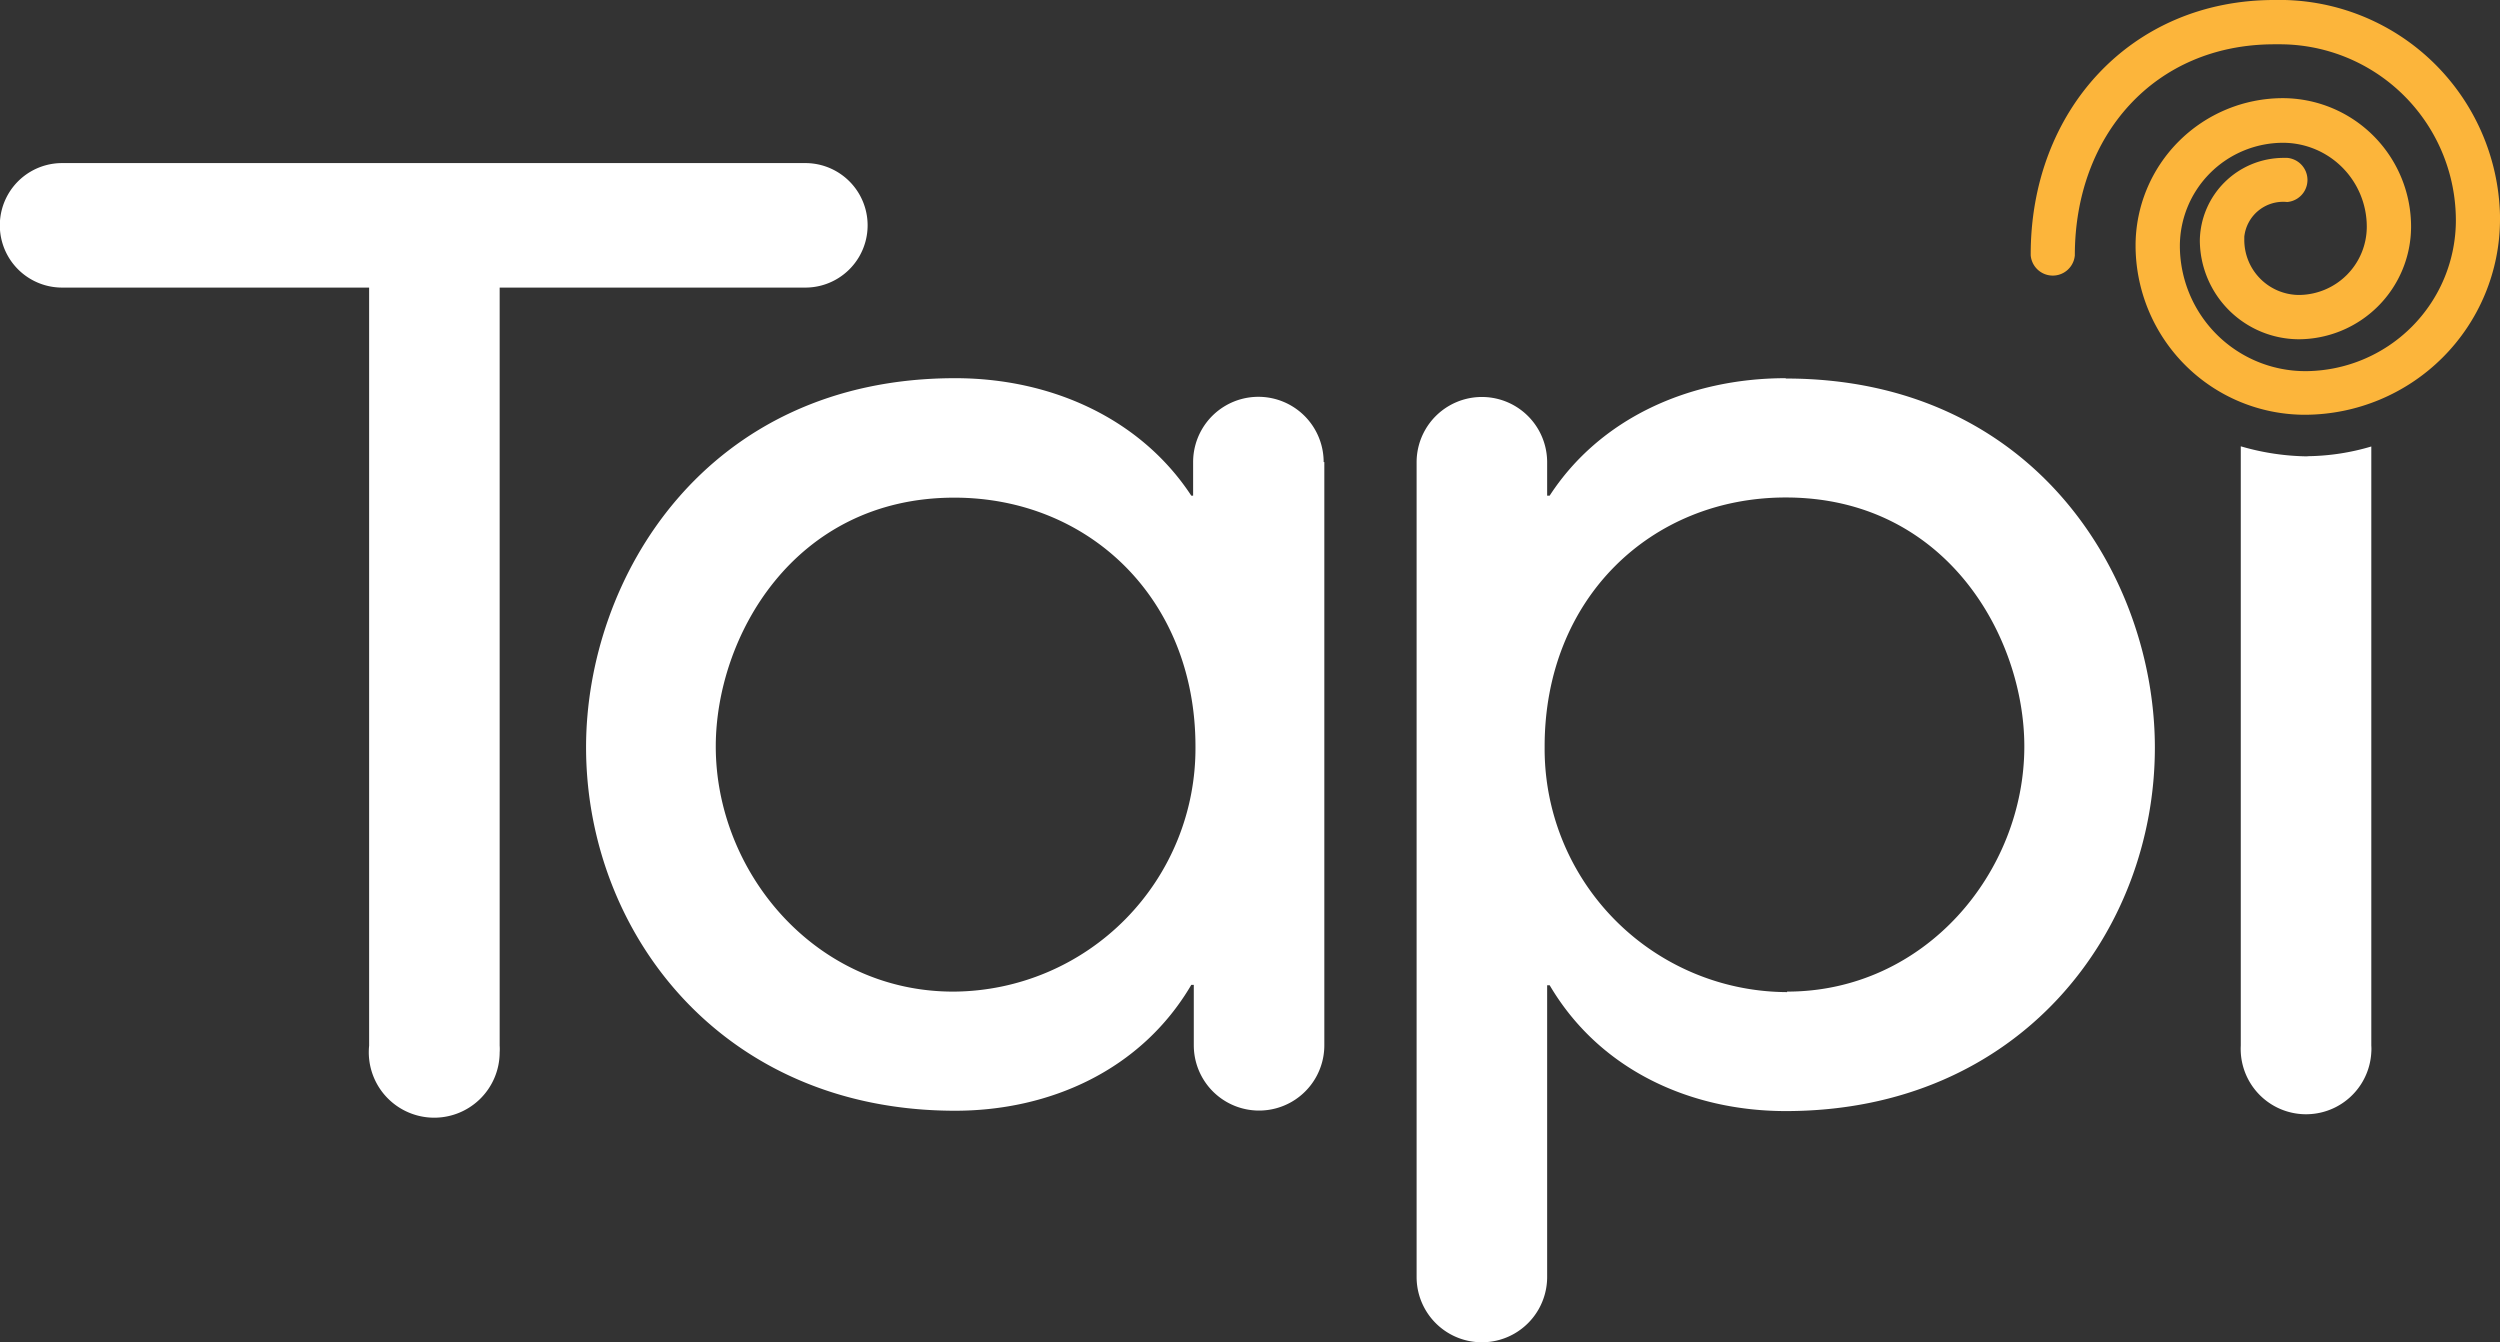 <svg id="Layer_1" data-name="Layer 1" xmlns="http://www.w3.org/2000/svg" xmlns:xlink="http://www.w3.org/1999/xlink" viewBox="0 0 149 80"><rect x="0" y="0" width="149" height="80" fill="#333333" stroke="none"/><defs><style>.cls-1{fill:none;}.cls-2{fill:#fff;}.cls-3{fill:#fcb53b;}.cls-4{clip-path:url(#clip-path);}.cls-5{clip-path:url(#clip-path-2);}.cls-6{clip-path:url(#clip-path-3);}.cls-7{clip-path:url(#clip-path-4);}.cls-8{clip-path:url(#clip-path-5);}</style><clipPath id="clip-path"><path class="cls-1" d="M-66.89,139.5l-5.78,5.76L-74,143.93l8-8,8,8-1.33,1.33-5.78-5.76V159h-1.78Zm-1.78,8.86H-81.11a6.89,6.89,0,0,1-5-2.07,6.82,6.82,0,0,1-2.08-5,6.78,6.78,0,0,1,1.58-4.43,7,7,0,0,1,3.92-2.49h0c0-.3-.08-.61-.11-.94a8.39,8.39,0,0,1-.06-1,10.27,10.27,0,0,1,3.11-7.54,10.33,10.33,0,0,1,7.56-3.1,10.24,10.24,0,0,1,6.22,2,10.61,10.61,0,0,1,3.83,5.1,8.39,8.39,0,0,1,2.34-1.3,7.64,7.64,0,0,1,2.72-.47,7.65,7.65,0,0,1,5.44,2.13,7.88,7.88,0,0,1,2.56,5.18h0a6.8,6.8,0,0,1,3.8,2.46,6.85,6.85,0,0,1,1.53,4.4,6.82,6.82,0,0,1-2.08,5,6.89,6.89,0,0,1-5,2.07H-63.33v1.78h12.44a8.62,8.62,0,0,0,6.28-2.6A8.56,8.56,0,0,0-42,141.27a8.45,8.45,0,0,0-1.56-5,9,9,0,0,0-4-3.22h0a9.42,9.42,0,0,0-3.33-5.54,9.43,9.43,0,0,0-6.22-2.21,10,10,0,0,0-2.25.25,8.12,8.12,0,0,0-2,.75,12.48,12.48,0,0,0-4.47-4.57A12,12,0,0,0-72.22,120,11.81,11.81,0,0,0-77,121a12.22,12.22,0,0,0-4,2.63,12.16,12.16,0,0,0-2.64,4,12.1,12.1,0,0,0-1,4.82v.72h0a9.13,9.13,0,0,0-3.83,3.24,8.48,8.48,0,0,0-1.5,4.9,8.53,8.53,0,0,0,2.61,6.26,8.59,8.59,0,0,0,6.28,2.6h12.44Z"/></clipPath><clipPath id="clip-path-2"><polygon class="cls-2" points="31.01 120 30 121.01 36.57 127.54 30.08 134.07 31 135 37.5 128.47 44 135 44.93 134.07 38.43 127.54 45 121.01 43.99 120 37.5 126.61 31.01 120"/></clipPath><clipPath id="clip-path-3"><polygon class="cls-1" points="1.01 120 0 121.01 6.57 127.54 0.08 134.07 1 135 7.5 128.47 14 135 14.93 134.07 8.43 127.54 15 121.01 13.99 120 7.5 126.61 1.01 120"/></clipPath><clipPath id="clip-path-4"><circle class="cls-1" cx="120" cy="170" r="50"/></clipPath><clipPath id="clip-path-5"><path class="cls-1" d="M112.87,189.88a3,3,0,0,1-4.34,0L95,176.5l4.35-4.3,11.35,11.23,30.19-30.1,4.11,4.3Z"/></clipPath></defs><g id="Group_3229" data-name="Group 3229"><path id="Path_1069" data-name="Path 1069" class="cls-2" d="M78.89,27.54a3.89,3.89,0,1,0-7.78,0h0v2H71c-3-4.57-8.31-7-14.07-7-14.89,0-22,11.92-22,22,0,10.94,8,21.66,22,21.66,5.61,0,11.08-2.4,14.07-7.5h.15v3.6a3.89,3.89,0,1,0,7.78,0V27.54ZM56.81,59.1c-8.23,0-14.15-7.12-14.15-14.61,0-6.51,4.64-14.83,14.22-14.83,8,0,14.37,6,14.37,14.83A14.5,14.5,0,0,1,56.87,59.1h-.06"/><path id="Path_1070" data-name="Path 1070" class="cls-2" d="M106.43,22.54c-5.77,0-11.08,2.4-14.07,7h-.15V27.55a3.89,3.89,0,1,0-7.78,0V76.11a3.89,3.89,0,1,0,7.78,0V58.72h.15c3,5.1,8.46,7.5,14.07,7.5,14,0,22-10.71,22-21.66,0-10.11-7.11-22-22-22m.08,36.57A14.5,14.5,0,0,1,92.06,44.56v-.07c0-8.84,6.36-14.84,14.37-14.84,9.58,0,14.22,8.32,14.22,14.84,0,7.49-5.91,14.61-14.14,14.61"/><path id="Path_1071" data-name="Path 1071" class="cls-2" d="M48,9.72H3.7a3.71,3.71,0,0,0,0,7.42H22V62.32a3.9,3.9,0,1,0,7.78.4,2.67,2.67,0,0,0,0-.4V17.14H48a3.71,3.71,0,0,0,0-7.42"/><path id="Path_1072" data-name="Path 1072" class="cls-2" d="M137.55,27.2a14.72,14.72,0,0,1-4-.6V62.32a3.89,3.89,0,1,0,7.78.39,2.54,2.54,0,0,0,0-.39V26.61a13.77,13.77,0,0,1-3.83.58"/><path id="Path_1073" data-name="Path 1073" class="cls-3" d="M137.37,24.72a10.1,10.1,0,0,1-10.09-10.09,8.79,8.79,0,0,1,8.77-8.78,7.66,7.66,0,0,1,7.65,7.66,6.72,6.72,0,0,1-6.7,6.71,5.92,5.92,0,0,1-5.89-5.9,5,5,0,0,1,5-4.91h.21a1.32,1.32,0,0,1,0,2.63,2.33,2.33,0,0,0-2.56,2.07c0,.06,0,.13,0,.19A3.28,3.28,0,0,0,137,17.58a4.07,4.07,0,0,0,4.06-4.07,5,5,0,0,0-5-5,6.16,6.16,0,0,0-6.14,6.15,7.48,7.48,0,0,0,7.45,7.46,9,9,0,0,0,9-9A10.5,10.5,0,0,0,135.8,2.64h-.25c-7.14,0-11.89,5.43-11.89,12.58a1.32,1.32,0,0,1-2.63,0C121,6.61,127,0,135.55,0A13.15,13.15,0,0,1,149,12.84v.24a11.66,11.66,0,0,1-11.63,11.64"/></g><polygon class="cls-2" points="31.01 120 30 121.01 36.57 127.54 30.08 134.07 31 135 37.5 128.47 44 135 44.93 134.07 38.43 127.54 45 121.01 43.99 120 37.5 126.61 31.01 120"/><g class="cls-5"><g id="Group_3236" data-name="Group 3236"><rect class="cls-2" x="-349.14" y="67.5" width="414.16" height="886.78"/></g></g></svg>